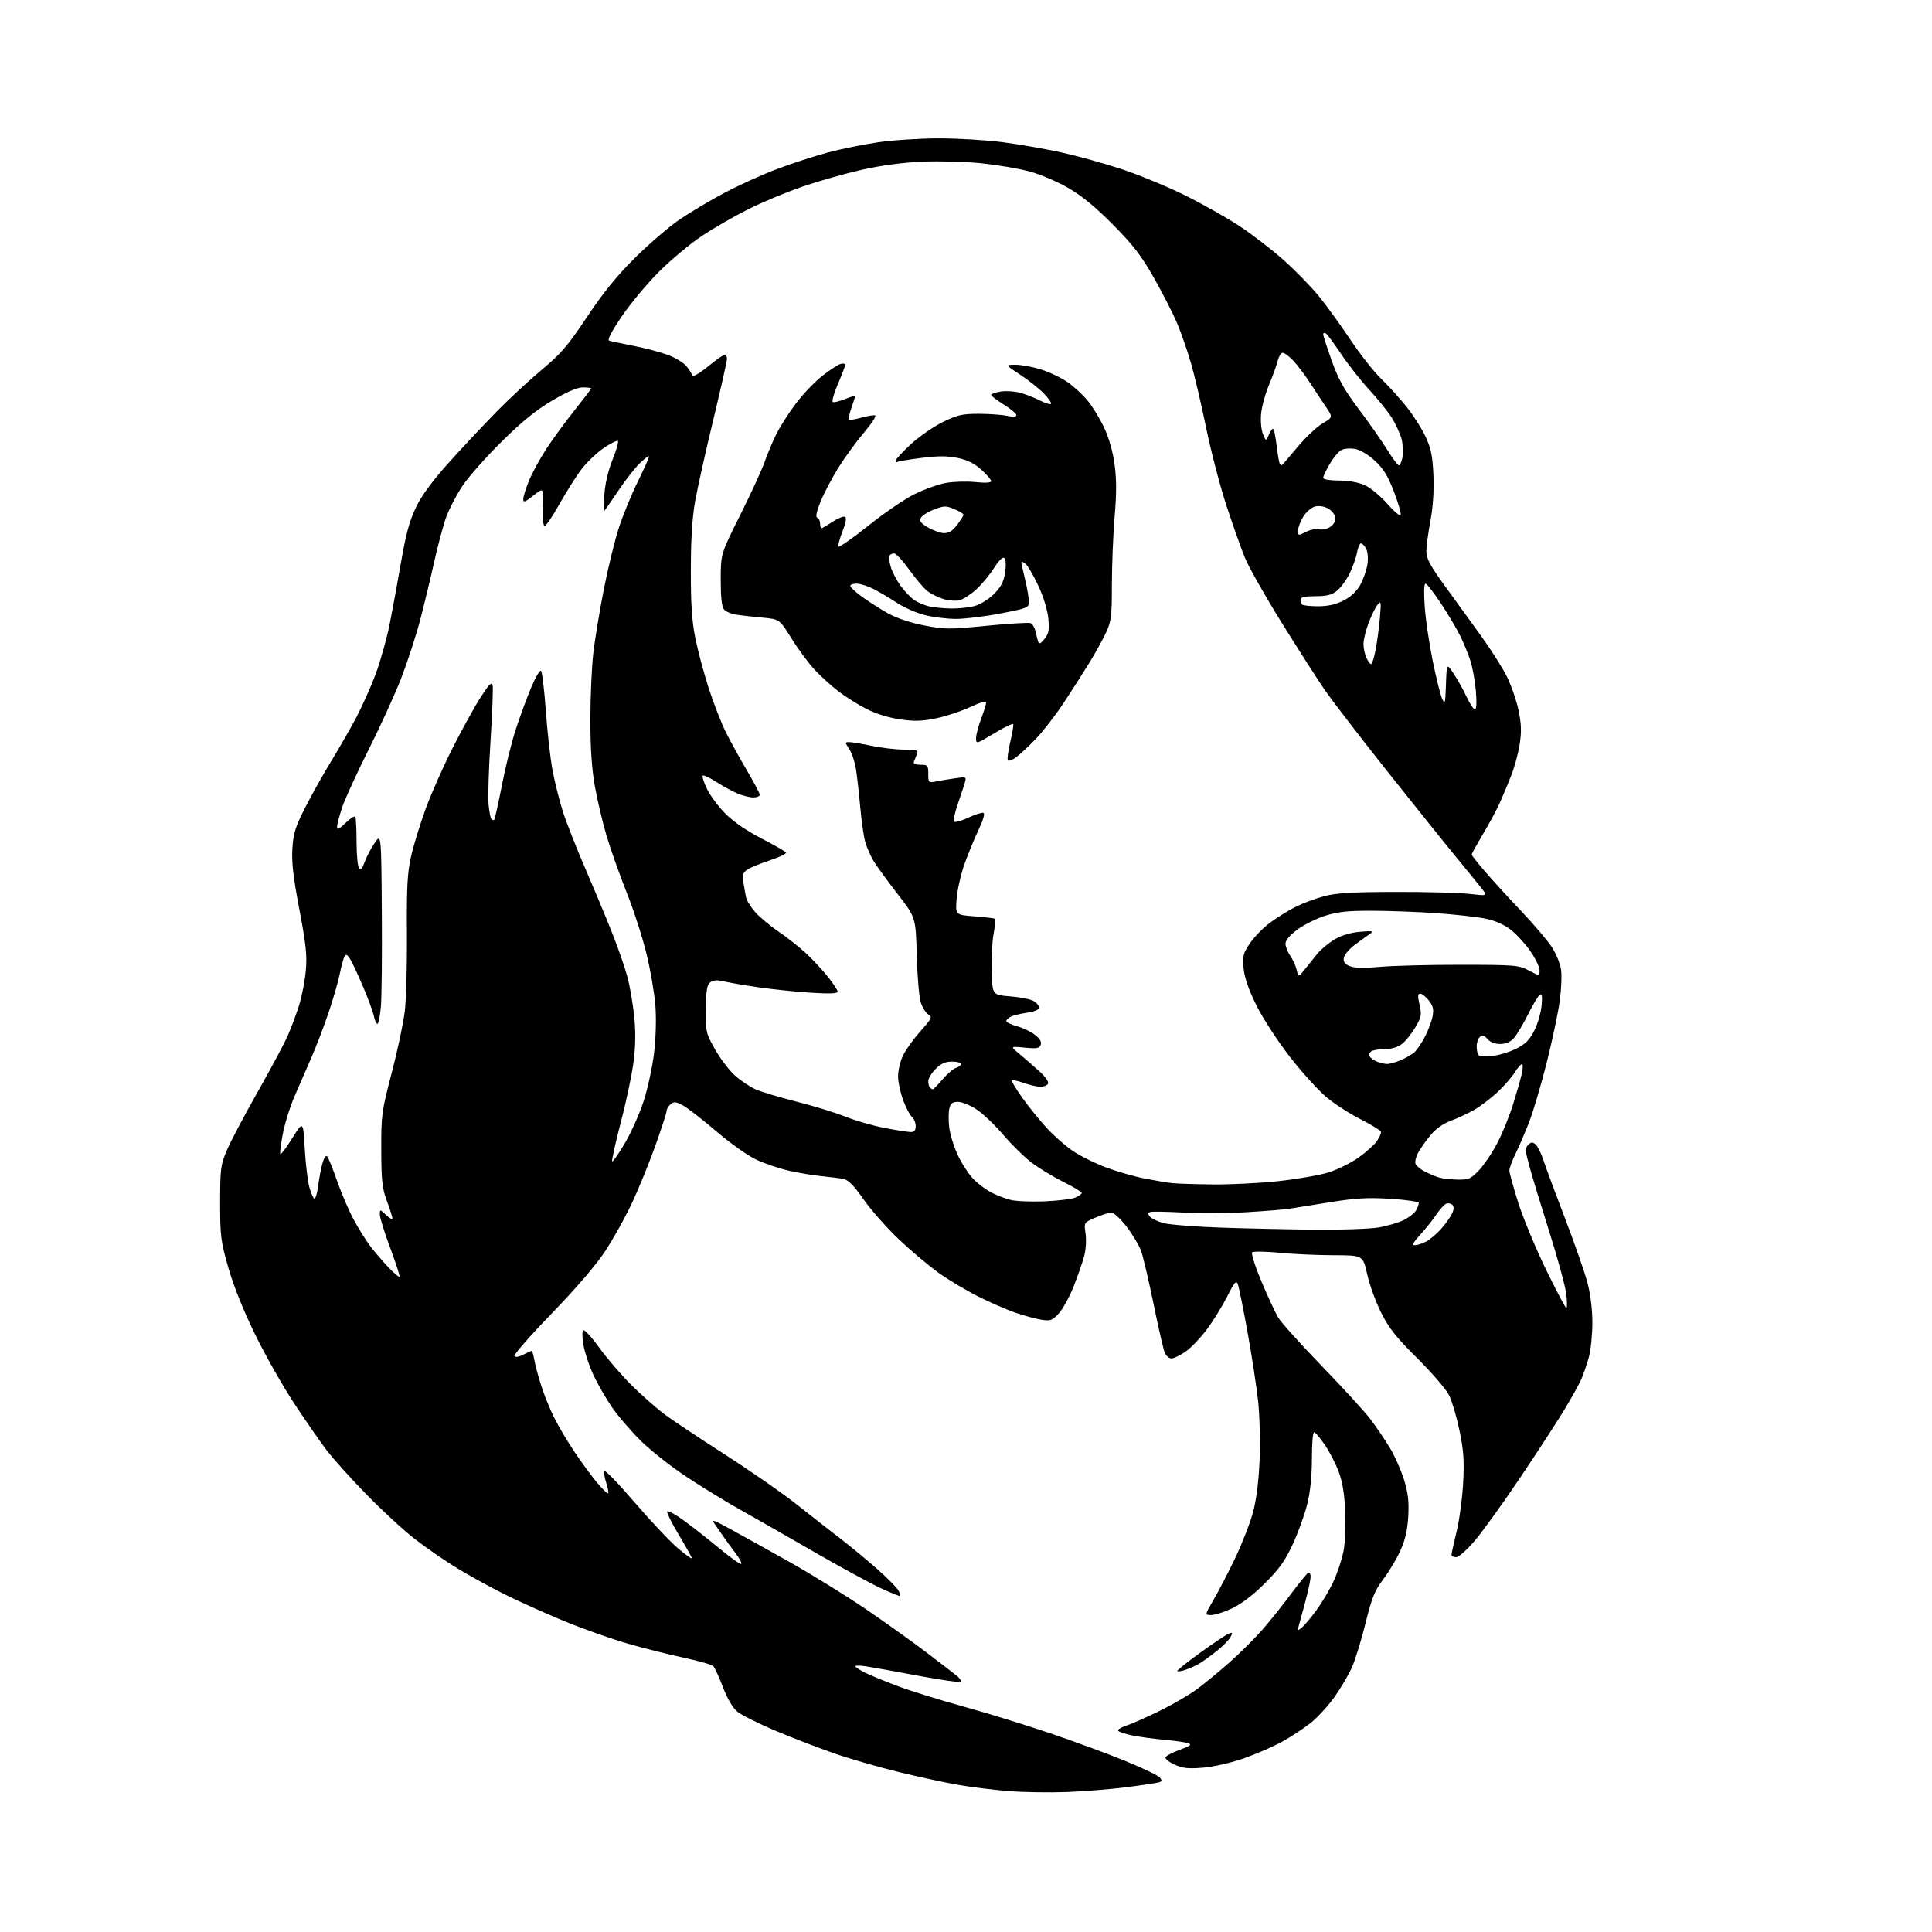 <?xml version="1.0" encoding="UTF-8" standalone="no"?>
<svg 
  version="1.1" 
  xmlns="http://www.w3.org/2000/svg" 
  xmlns:xlink="http://www.w3.org/1999/xlink" 
  xmlns:svg="http://www.w3.org/2000/svg"
  xmlns:rdf="http://www.w3.org/1999/02/22-rdf-syntax-ns#"
  xmlns:cc="http://creativecommons.org/ns#"
  xmlns:dc="http://purl.org/dc/elements/1.1/"
  viewBox="0 0 768 768"
  width="768"
  height="768"
>
<style>svg {background-color: white; }</style>"
<path stroke="none" fill="black" fill-rule="evenodd" d="M424.00,712.36C417.12,712.61 406.77,712.45 401.00,711.99C395.23,711.54 386.23,710.43 381.00,709.53C375.77,708.62 365.11,706.32 357.31,704.42C349.50,702.52 338.03,699.21 331.81,697.06C325.59,694.92 314.95,690.82 308.18,687.96C301.40,685.09 294.57,681.67 293.01,680.35C291.28,678.90 289.08,675.12 287.40,670.73C285.89,666.75 284.17,662.99 283.57,662.36C282.98,661.73 277.77,660.23 272.00,659.01C266.23,657.80 256.11,655.25 249.52,653.36C242.93,651.46 231.45,647.39 224.02,644.31C216.58,641.23 206.00,636.46 200.50,633.72C195.00,630.98 186.51,626.30 181.64,623.33C176.77,620.37 169.12,615.07 164.64,611.57C160.16,608.07 151.53,600.10 145.46,593.85C139.39,587.61 132.37,579.80 129.86,576.50C127.34,573.20 121.57,564.88 117.02,558.00C112.48,551.12 105.46,538.75 101.42,530.50C96.82,521.10 92.85,511.21 90.79,504.00C87.75,493.36 87.50,491.42 87.51,478.00C87.52,464.44 87.70,463.08 90.26,457.08C91.77,453.55 97.23,443.20 102.41,434.08C107.59,424.96 112.99,414.86 114.41,411.64C115.83,408.41 117.87,402.92 118.95,399.43C120.03,395.94 121.21,389.80 121.57,385.79C122.11,379.82 121.64,375.42 119.00,361.50C116.56,348.65 115.88,342.74 116.23,337.29C116.62,331.17 117.41,328.69 121.44,320.79C124.05,315.68 128.54,307.68 131.41,303.00C134.28,298.32 138.69,290.68 141.20,286.00C143.72,281.32 147.37,273.23 149.31,268.00C151.25,262.77 153.77,253.78 154.92,248.00C156.06,242.22 158.13,230.97 159.51,223.00C161.43,211.93 162.84,206.84 165.47,201.46C167.81,196.66 172.06,190.93 178.81,183.46C184.25,177.43 192.71,168.42 197.61,163.43C202.50,158.45 210.52,151.02 215.42,146.93C223.01,140.61 225.69,137.48 233.34,126.00C239.79,116.32 245.19,109.67 252.42,102.49C257.96,96.99 265.90,90.16 270.06,87.31C274.22,84.47 282.33,79.65 288.08,76.61C293.83,73.56 303.25,69.30 309.02,67.14C314.78,64.97 323.77,62.05 329.00,60.64C334.23,59.24 343.28,57.40 349.13,56.55C354.97,55.70 365.86,55.00 373.33,55.00C380.79,55.00 392.21,55.69 398.70,56.54C405.19,57.38 415.68,59.22 422.00,60.61C428.32,62.01 439.07,64.99 445.89,67.24C452.70,69.49 463.95,74.13 470.89,77.56C477.82,80.99 487.60,86.50 492.62,89.80C497.64,93.10 505.54,99.17 510.18,103.30C514.82,107.43 521.13,113.89 524.20,117.65C527.27,121.42 532.93,129.22 536.78,135.00C540.63,140.78 546.11,147.75 548.97,150.50C551.82,153.25 556.38,158.27 559.09,161.66C561.81,165.05 565.24,170.45 566.72,173.66C568.89,178.36 569.49,181.35 569.81,189.00C570.07,195.14 569.64,201.55 568.61,207.08C567.72,211.80 567.00,217.26 567.00,219.21C567.00,222.05 568.51,224.85 574.52,233.13C578.66,238.84 585.13,247.78 588.90,253.00C592.68,258.23 597.21,265.37 598.97,268.88C600.72,272.39 602.82,278.43 603.63,282.31C604.77,287.78 604.87,290.81 604.08,295.93C603.51,299.54 601.97,305.20 600.65,308.50C599.33,311.80 597.35,316.52 596.26,319.00C595.17,321.48 592.19,327.02 589.64,331.33C587.09,335.64 585.00,339.40 585.00,339.70C585.00,339.99 587.36,342.99 590.25,346.36C593.14,349.74 599.68,356.90 604.80,362.29C609.91,367.67 615.40,374.14 617.00,376.67C618.61,379.19 620.20,383.12 620.54,385.40C620.88,387.68 620.64,393.35 620.00,398.00C619.36,402.65 617.05,413.58 614.87,422.28C612.68,430.99 609.56,441.58 607.94,445.81C606.31,450.04 603.86,455.76 602.49,458.52C601.12,461.27 600.00,464.32 600.00,465.28C600.00,466.25 601.61,472.09 603.58,478.27C605.55,484.45 610.51,496.36 614.60,504.75C618.68,513.14 622.31,520.00 622.65,520.00C622.99,520.00 622.98,517.52 622.63,514.48C622.27,511.44 619.31,500.53 616.05,490.23C612.80,479.93 609.20,468.14 608.07,464.03C606.27,457.52 606.19,456.38 607.45,455.12C608.62,453.96 609.19,453.92 610.40,454.91C611.22,455.60 612.65,458.48 613.58,461.33C614.51,464.17 618.38,474.60 622.18,484.50C625.98,494.40 629.97,505.85 631.04,509.94C632.26,514.57 633.00,520.60 632.99,525.94C632.98,530.65 632.35,536.75 631.60,539.50C630.84,542.25 629.49,546.17 628.61,548.21C627.73,550.25 624.60,555.87 621.66,560.71C618.72,565.54 610.87,577.60 604.21,587.50C597.56,597.40 589.55,608.54 586.41,612.25C583.15,616.10 579.91,619.00 578.85,619.00C577.83,619.00 577.00,618.58 577.00,618.06C577.00,617.55 577.91,613.39 579.02,608.81C580.13,604.24 581.30,595.55 581.62,589.50C582.10,580.63 581.82,576.60 580.18,568.72C579.06,563.34 577.22,557.04 576.09,554.72C574.97,552.40 569.28,545.77 563.46,540.00C554.97,531.57 552.12,527.98 549.02,521.79C546.89,517.54 544.40,510.68 543.48,506.54C541.80,499.00 541.80,499.00 530.15,498.97C523.74,498.96 514.02,498.51 508.54,497.98C503.07,497.45 498.22,497.38 497.76,497.84C497.31,498.29 498.97,503.51 501.45,509.43C503.93,515.35 506.96,521.84 508.18,523.85C509.41,525.86 517.18,534.49 525.46,543.04C533.73,551.59 542.38,561.04 544.68,564.04C546.97,567.04 550.48,572.20 552.47,575.50C554.46,578.80 557.02,584.58 558.17,588.34C559.76,593.58 560.14,596.96 559.80,602.86C559.48,608.39 558.60,612.20 556.63,616.49C555.14,619.76 552.08,624.86 549.85,627.81C546.45,632.32 545.31,635.14 542.82,645.23C541.19,651.86 538.76,659.75 537.43,662.76C536.09,665.78 532.94,671.13 530.42,674.66C527.91,678.19 523.66,682.80 520.99,684.92C518.32,687.03 513.29,690.34 509.82,692.27C506.34,694.21 499.49,697.20 494.60,698.92C489.52,700.71 482.54,702.32 478.34,702.67C472.42,703.17 470.19,702.94 466.96,701.48C464.75,700.49 463.10,699.18 463.30,698.59C463.50,697.99 466.05,696.63 468.97,695.57C473.12,694.07 473.87,693.50 472.39,692.96C471.35,692.59 467.12,691.98 463.00,691.61C458.88,691.24 453.15,690.47 450.27,689.90C447.39,689.33 444.80,688.48 444.51,688.01C444.22,687.54 445.67,686.62 447.74,685.96C449.81,685.30 455.77,682.66 461.00,680.10C466.23,677.53 472.98,673.59 476.00,671.34C479.02,669.08 484.83,664.30 488.90,660.70C492.96,657.09 498.78,651.30 501.82,647.82C504.87,644.35 510.02,637.90 513.28,633.50C516.54,629.10 519.61,625.35 520.10,625.17C520.60,624.98 521.00,625.70 521.00,626.76C521.00,627.81 520.12,632.01 519.04,636.09C517.96,640.17 516.76,644.62 516.36,646.00C515.70,648.33 515.78,648.40 517.48,647.00C518.48,646.18 521.08,643.10 523.24,640.17C525.41,637.24 528.49,632.05 530.08,628.64C531.68,625.22 533.49,619.74 534.10,616.46C534.72,613.18 535.00,606.00 534.74,600.50C534.41,593.55 533.59,588.75 532.06,584.76C530.85,581.60 528.41,576.91 526.63,574.33C524.85,571.74 522.97,569.49 522.45,569.32C521.89,569.13 521.50,573.44 521.50,579.75C521.50,586.90 520.87,593.01 519.63,598.00C518.60,602.12 516.02,609.25 513.90,613.84C510.86,620.43 508.52,623.70 502.77,629.42C498.17,634.00 493.41,637.64 489.81,639.33C486.68,640.80 482.94,642.00 481.50,642.00C478.88,642.00 478.88,642.00 482.52,635.75C484.52,632.31 488.37,624.88 491.07,619.22C493.77,613.57 496.92,605.47 498.07,601.22C499.43,596.18 500.35,588.98 500.70,580.50C501.01,573.35 500.74,562.77 500.12,557.00C499.50,551.23 497.60,538.85 495.91,529.50C494.22,520.15 492.48,511.60 492.06,510.50C491.41,508.83 490.71,509.65 487.76,515.50C485.81,519.35 482.17,525.24 479.65,528.59C477.13,531.94 473.34,535.88 471.23,537.34C469.12,538.80 466.62,540.00 465.67,540.00C464.73,540.00 463.53,538.99 463.01,537.75C462.49,536.51 460.50,527.85 458.59,518.50C456.67,509.15 454.44,499.64 453.64,497.37C452.83,495.10 450.22,490.71 447.84,487.62C445.45,484.53 442.75,482.01 441.83,482.00C440.92,482.00 438.08,482.90 435.52,483.99C430.87,485.98 430.87,485.98 431.52,490.31C431.88,492.69 431.66,496.64 431.04,499.07C430.41,501.51 428.52,507.00 426.83,511.28C425.14,515.55 422.45,520.45 420.86,522.15C418.26,524.93 417.55,525.18 413.93,524.60C411.71,524.25 407.10,523.00 403.69,521.84C400.29,520.67 393.68,517.80 389.00,515.45C384.32,513.11 377.31,508.93 373.40,506.17C369.50,503.42 362.34,497.41 357.50,492.83C352.66,488.25 346.28,481.05 343.32,476.82C339.37,471.19 337.21,469.01 335.22,468.63C333.72,468.35 329.80,467.86 326.50,467.53C323.20,467.21 317.35,466.22 313.50,465.35C309.65,464.47 303.80,462.48 300.50,460.92C297.20,459.36 290.07,454.29 284.66,449.65C279.24,445.01 273.32,440.41 271.48,439.42C268.71,437.93 267.89,437.85 266.58,438.94C265.71,439.66 265.00,440.85 265.00,441.59C265.00,442.32 262.93,448.68 260.41,455.71C257.88,462.75 253.67,473.05 251.04,478.60C248.41,484.16 243.68,492.63 240.51,497.44C236.92,502.89 228.96,512.17 219.33,522.11C210.85,530.87 204.18,538.48 204.51,539.02C204.88,539.62 206.23,539.42 208.01,538.50C209.60,537.67 211.10,537.00 211.34,537.00C211.58,537.00 212.07,538.69 212.44,540.75C212.80,542.81 214.04,547.42 215.19,551.00C216.34,554.58 218.63,560.20 220.27,563.50C221.91,566.80 225.51,572.88 228.27,577.00C231.02,581.12 235.07,586.66 237.26,589.29C239.46,591.92 241.47,593.87 241.73,593.61C241.99,593.35 241.67,591.52 241.02,589.56C240.37,587.59 240.02,585.45 240.23,584.81C240.45,584.16 245.81,589.68 252.15,597.07C258.49,604.45 266.23,612.67 269.34,615.33C272.45,617.98 275.00,619.83 275.00,619.43C275.00,619.04 272.72,614.93 269.94,610.30C267.15,605.67 265.03,601.42 265.21,600.86C265.40,600.30 268.47,601.97 272.03,604.57C275.59,607.18 282.01,612.22 286.29,615.78C290.58,619.33 294.35,621.99 294.66,621.67C294.98,621.35 293.93,619.38 292.32,617.30C290.72,615.21 288.64,612.38 287.71,611.00C286.78,609.62 285.22,607.39 284.26,606.04C282.68,603.82 283.25,603.98 290.00,607.65C294.12,609.89 304.77,615.81 313.66,620.80C322.55,625.79 336.28,634.27 344.16,639.64C352.05,645.01 362.95,652.80 368.39,656.95C373.84,661.10 379.23,665.26 380.38,666.18C381.53,667.11 382.18,668.16 381.82,668.52C381.46,668.87 373.82,667.79 364.83,666.10C355.85,664.41 346.59,662.74 344.25,662.39C341.91,662.03 340.00,662.02 340.00,662.35C340.00,662.69 341.69,663.81 343.75,664.86C345.81,665.90 351.77,668.35 357.00,670.30C362.23,672.25 373.93,675.89 383.00,678.38C392.07,680.88 407.54,685.65 417.36,688.97C427.18,692.30 440.77,697.31 447.56,700.10C454.35,702.89 460.43,705.81 461.06,706.58C461.96,707.66 461.91,708.09 460.86,708.46C460.11,708.72 454.32,709.60 448.00,710.42C441.68,711.24 430.88,712.11 424.00,712.36zM471.25,663.78C469.46,664.39 468.01,664.58 468.02,664.20C468.03,663.81 472.25,660.47 477.39,656.77C482.54,653.06 487.53,649.73 488.49,649.37C489.99,648.79 490.08,648.99 489.12,650.78C488.50,651.93 486.09,654.38 483.75,656.24C481.41,658.10 478.38,660.31 477.00,661.15C475.62,661.98 473.04,663.17 471.25,663.78zM357.83,634.44C357.65,634.59 354.22,633.21 350.22,631.37C346.21,629.54 334.06,622.92 323.22,616.67C312.37,610.42 299.23,602.91 294.00,599.99C288.77,597.07 279.43,591.35 273.24,587.29C267.04,583.23 258.70,576.67 254.69,572.71C250.68,568.74 245.47,562.65 243.11,559.18C240.76,555.70 237.53,550.07 235.93,546.67C234.34,543.27 232.58,538.05 232.01,535.06C231.44,532.07 231.35,529.25 231.80,528.80C232.26,528.34 235.14,531.47 238.22,535.74C241.29,540.01 247.11,546.76 251.15,550.75C255.19,554.73 261.07,559.91 264.21,562.25C267.35,564.59 278.18,571.79 288.27,578.26C298.37,584.74 311.32,593.75 317.06,598.31C322.80,602.86 330.65,609.00 334.50,611.95C338.35,614.91 344.77,620.23 348.77,623.77C352.78,627.32 356.52,631.11 357.11,632.20C357.69,633.28 358.01,634.29 357.83,634.44zM158.81,507.52C159.05,507.28 157.39,502.14 155.12,496.09C152.86,490.04 151.00,484.09 151.00,482.87C151.00,480.65 151.00,480.65 153.50,483.00C154.88,484.29 156.00,484.89 156.00,484.33C156.00,483.77 155.01,480.66 153.80,477.41C151.92,472.35 151.60,469.42 151.56,457.00C151.53,443.13 151.71,441.80 155.71,426.50C158.02,417.70 160.35,406.68 160.91,402.00C161.47,397.32 161.85,383.38 161.76,371.00C161.63,352.59 161.93,347.05 163.39,340.50C164.38,336.10 166.99,327.55 169.21,321.50C171.42,315.45 176.32,304.43 180.10,297.00C183.87,289.57 188.86,280.57 191.17,277.00C194.51,271.84 195.48,270.91 195.83,272.50C196.07,273.60 195.69,283.51 194.99,294.52C194.28,305.53 193.93,316.90 194.21,319.79C194.48,322.68 195.00,325.33 195.36,325.69C195.71,326.04 196.21,326.13 196.46,325.87C196.71,325.62 198.09,319.45 199.51,312.16C200.93,304.86 203.41,294.88 205.01,289.96C206.62,285.04 209.36,277.60 211.09,273.43C212.83,269.26 214.62,266.22 215.07,266.67C215.52,267.13 216.37,274.25 216.97,282.50C217.56,290.75 218.74,301.27 219.58,305.87C220.42,310.48 222.26,317.88 223.66,322.32C225.06,326.76 229.24,337.39 232.95,345.95C236.66,354.50 241.56,366.28 243.83,372.12C246.10,377.96 248.65,385.39 249.49,388.62C250.34,391.85 251.48,398.44 252.02,403.25C252.69,409.11 252.68,414.96 252.00,420.98C251.44,425.91 249.16,436.98 246.92,445.57C244.68,454.16 243.08,461.41 243.35,461.68C243.62,461.96 245.92,458.65 248.45,454.34C250.98,450.03 254.35,442.45 255.93,437.50C257.52,432.55 259.36,424.00 260.01,418.50C260.72,412.56 260.93,404.90 260.52,399.63C260.14,394.75 258.54,385.47 256.96,379.02C255.39,372.56 251.83,361.60 249.07,354.67C246.30,347.73 242.73,337.66 241.13,332.28C239.53,326.90 237.43,318.00 236.45,312.50C235.23,305.60 234.68,297.39 234.68,286.00C234.68,276.93 235.21,265.00 235.86,259.50C236.50,254.00 238.40,242.53 240.08,234.00C241.75,225.47 244.46,214.45 246.10,209.50C247.73,204.55 251.08,196.42 253.54,191.44C255.99,186.46 258.00,181.98 258.00,181.49C258.00,181.01 256.39,182.16 254.42,184.05C252.45,185.95 248.58,190.88 245.82,195.00C243.06,199.12 240.56,202.72 240.27,203.00C239.98,203.28 239.97,200.35 240.25,196.50C240.55,192.19 241.81,186.89 243.50,182.71C245.01,178.97 245.97,175.64 245.63,175.30C245.29,174.96 242.77,176.21 240.03,178.08C237.29,179.95 233.35,183.68 231.27,186.37C229.20,189.06 225.23,195.30 222.46,200.25C219.70,205.19 217.00,209.17 216.46,209.08C215.91,208.99 215.62,205.68 215.79,201.35C216.08,193.77 216.08,193.77 212.04,196.97C208.63,199.67 208.00,199.88 208.02,198.33C208.04,197.33 209.07,194.03 210.31,191.00C211.56,187.97 214.63,182.35 217.13,178.50C219.64,174.65 224.68,167.75 228.34,163.16C232.00,158.57 235.00,154.63 235.00,154.41C235.00,154.18 233.51,154.00 231.68,154.00C229.48,154.00 225.39,155.76 219.48,159.25C213.09,163.02 207.45,167.60 199.46,175.50C193.33,181.55 186.35,189.43 183.95,193.00C181.54,196.57 178.59,202.20 177.39,205.51C176.19,208.81 174.02,216.91 172.56,223.51C171.10,230.10 168.57,240.55 166.95,246.72C165.32,252.89 161.98,263.13 159.53,269.47C157.08,275.82 151.26,288.60 146.59,297.88C141.92,307.16 137.18,317.50 136.05,320.85C134.92,324.20 134.00,327.71 134.00,328.66C134.00,330.00 134.78,329.64 137.39,327.11C139.25,325.30 140.99,324.20 141.25,324.66C141.51,325.12 141.73,329.70 141.74,334.83C141.75,339.96 142.21,344.61 142.77,345.17C143.46,345.86 144.14,345.10 144.89,342.84C145.50,341.00 147.25,337.62 148.78,335.33C151.55,331.15 151.55,331.15 151.78,362.33C151.91,379.47 151.74,396.54 151.40,400.25C151.07,403.96 150.45,407.00 150.02,407.00C149.60,407.00 148.98,405.63 148.64,403.97C148.31,402.30 146.37,397.01 144.33,392.22C142.29,387.42 139.96,382.45 139.15,381.17C138.04,379.43 137.48,379.18 136.94,380.17C136.54,380.90 135.68,384.10 135.03,387.29C134.38,390.47 132.35,397.44 130.53,402.79C128.71,408.13 125.66,416.10 123.74,420.50C121.83,424.90 118.82,431.81 117.06,435.86C115.30,439.90 113.21,446.61 112.42,450.76C111.62,454.91 111.19,458.52 111.45,458.78C111.70,459.04 113.85,456.17 116.21,452.40C120.50,445.54 120.50,445.54 121.14,456.52C121.49,462.56 122.29,469.39 122.92,471.71C123.54,474.02 124.44,476.15 124.90,476.44C125.37,476.73 126.05,474.61 126.42,471.73C126.79,468.85 127.56,464.76 128.12,462.62C128.71,460.41 129.52,459.12 130.02,459.62C130.50,460.11 132.30,464.55 134.03,469.50C135.75,474.45 138.76,481.43 140.70,485.00C142.64,488.57 145.61,493.30 147.29,495.50C148.97,497.70 152.15,501.40 154.36,503.73C156.57,506.06 158.57,507.76 158.81,507.52zM562.42,495.00C563.34,495.00 565.36,494.35 566.90,493.55C568.44,492.75 571.15,490.45 572.93,488.43C574.70,486.41 576.65,483.67 577.25,482.35C577.98,480.74 578.01,479.61 577.34,478.94C576.79,478.39 575.70,478.18 574.92,478.48C574.14,478.78 572.38,480.71 571.00,482.76C569.62,484.81 566.76,488.41 564.62,490.75C561.79,493.85 561.20,495.00 562.42,495.00zM523.00,488.82C533.17,488.91 544.37,488.52 547.87,487.95C551.37,487.38 555.97,486.03 558.09,484.96C560.20,483.88 562.40,482.12 562.97,481.06C563.53,480.00 564.00,478.71 564.00,478.19C564.00,477.67 558.94,476.93 552.75,476.54C543.67,475.98 538.99,476.25 528.50,477.93C521.35,479.07 514.15,480.23 512.50,480.50C510.85,480.77 503.42,481.38 496.00,481.84C488.57,482.30 477.10,482.38 470.50,482.02C463.90,481.65 457.93,481.55 457.22,481.79C456.26,482.13 456.23,482.57 457.09,483.61C457.72,484.37 460.09,485.52 462.37,486.17C464.64,486.82 475.05,487.64 485.50,488.00C495.95,488.36 512.83,488.72 523.00,488.82zM415.00,477.56C420.23,477.35 425.74,476.70 427.25,476.12C428.76,475.53 430.00,474.69 430.00,474.24C430.00,473.80 426.74,471.82 422.75,469.84C418.76,467.86 413.10,464.44 410.18,462.24C407.25,460.03 402.16,455.05 398.87,451.17C395.58,447.29 390.81,442.74 388.27,441.06C385.73,439.38 382.39,438.00 380.85,438.00C378.66,438.00 377.89,438.57 377.39,440.58C377.03,442.00 377.01,445.44 377.34,448.22C377.67,451.00 379.24,456.02 380.84,459.38C382.44,462.75 385.24,467.00 387.07,468.83C388.90,470.66 392.10,473.03 394.18,474.09C396.26,475.16 399.66,476.45 401.73,476.98C403.81,477.50 409.77,477.76 415.00,477.56zM482.00,470.83C488.88,470.91 500.57,470.33 508.00,469.54C515.42,468.75 524.45,467.19 528.06,466.07C531.67,464.95 537.12,462.25 540.16,460.07C543.21,457.89 546.44,454.97 547.35,453.59C548.26,452.20 549.00,450.61 549.00,450.05C549.00,449.48 545.44,447.23 541.10,445.05C536.75,442.86 530.56,438.88 527.34,436.20C524.12,433.52 517.56,426.28 512.75,420.10C507.88,413.82 502.00,404.80 499.46,399.68C496.38,393.46 494.73,388.72 494.36,385.00C493.88,380.07 494.13,379.04 496.85,375.00C498.51,372.52 502.08,368.85 504.79,366.84C507.49,364.83 512.02,362.01 514.86,360.57C517.71,359.13 522.84,357.20 526.27,356.28C531.15,354.98 537.26,354.60 554.50,354.56C566.60,354.53 579.82,354.87 583.89,355.32C591.27,356.15 591.27,356.15 589.39,353.68C588.35,352.33 583.66,346.56 578.97,340.86C574.28,335.16 561.69,319.48 551.00,306.00C540.31,292.52 529.25,278.12 526.43,274.00C523.60,269.88 515.99,257.98 509.51,247.56C503.03,237.14 496.46,225.55 494.91,221.79C493.37,218.04 490.02,208.60 487.47,200.81C484.93,193.03 481.32,179.17 479.45,170.02C477.58,160.87 474.88,149.36 473.46,144.44C472.03,139.52 469.55,132.38 467.95,128.56C466.35,124.75 462.22,116.65 458.77,110.56C453.73,101.66 450.54,97.52 442.50,89.38C435.58,82.38 430.09,77.86 424.67,74.72C420.36,72.22 413.39,69.26 409.17,68.13C404.95,67.00 396.36,65.55 390.08,64.90C383.80,64.25 373.22,63.97 366.58,64.26C358.90,64.60 350.18,65.77 342.65,67.47C336.14,68.94 325.56,71.94 319.15,74.13C312.74,76.33 303.00,80.38 297.50,83.14C292.00,85.89 283.69,90.68 279.03,93.78C274.38,96.88 266.72,103.26 262.01,107.96C257.30,112.66 250.62,120.67 247.17,125.76C242.94,131.99 241.31,135.15 242.19,135.44C242.91,135.67 247.26,136.59 251.85,137.48C256.44,138.37 262.61,140.01 265.57,141.11C268.53,142.22 271.83,144.25 272.91,145.61C273.99,146.98 275.04,148.62 275.25,149.25C275.47,149.91 278.12,148.38 281.41,145.70C284.59,143.12 287.59,141.00 288.09,141.00C288.59,141.00 289.00,141.73 289.00,142.63C289.00,143.52 286.54,154.43 283.54,166.88C280.54,179.32 277.31,193.78 276.37,199.00C275.18,205.59 274.64,214.01 274.62,226.50C274.59,239.88 275.04,246.81 276.37,253.50C277.35,258.45 279.75,267.45 281.70,273.50C283.65,279.55 286.76,287.51 288.60,291.19C290.45,294.86 294.22,301.70 296.98,306.37C299.74,311.04 302.00,315.35 302.00,315.93C302.00,316.52 300.86,317.00 299.47,317.00C298.08,317.00 295.27,316.30 293.23,315.45C291.19,314.60 287.36,312.52 284.72,310.82C282.08,309.13 279.66,308.00 279.35,308.32C279.03,308.64 279.81,311.06 281.09,313.70C282.36,316.34 285.67,320.77 288.45,323.54C291.58,326.66 297.00,330.38 302.71,333.31C307.77,335.92 312.15,338.43 312.43,338.89C312.72,339.35 309.93,340.72 306.23,341.93C302.53,343.14 298.47,344.79 297.21,345.61C295.29,346.86 295.02,347.68 295.52,350.80C295.85,352.83 296.32,355.50 296.57,356.73C296.82,357.96 298.45,360.58 300.19,362.56C301.93,364.54 306.08,368.02 309.43,370.28C312.77,372.55 317.71,376.45 320.40,378.95C323.10,381.45 327.03,385.68 329.15,388.34C331.27,391.00 333.00,393.66 333.00,394.24C333.00,394.96 329.57,395.07 322.25,394.61C316.34,394.23 307.00,393.26 301.50,392.46C296.00,391.67 289.83,390.61 287.79,390.12C285.17,389.49 283.57,389.59 282.39,390.46C281.04,391.45 280.69,393.52 280.60,401.09C280.50,410.18 280.62,410.72 284.22,417.10C286.26,420.74 289.81,425.40 292.09,427.47C294.38,429.53 298.11,432.04 300.38,433.04C302.64,434.04 309.97,436.23 316.65,437.92C323.33,439.60 332.10,442.30 336.15,443.91C340.19,445.53 347.26,447.56 351.86,448.42C356.46,449.29 361.07,450.00 362.11,450.00C363.43,450.00 364.00,449.29 364.00,447.62C364.00,446.31 363.34,444.70 362.54,444.03C361.73,443.36 360.16,440.37 359.04,437.37C357.92,434.38 357.00,430.06 357.00,427.78C357.00,425.50 357.89,421.79 358.98,419.53C360.07,417.28 363.19,412.95 365.90,409.90C370.47,404.78 370.69,404.29 368.97,403.21C367.94,402.57 366.59,400.35 365.96,398.28C365.34,396.20 364.64,387.79 364.42,379.59C364.02,364.68 364.02,364.68 356.76,355.32C352.77,350.18 348.49,344.29 347.25,342.23C346.01,340.18 344.51,336.72 343.91,334.54C343.30,332.36 342.41,326.06 341.93,320.54C341.44,315.02 340.67,308.25 340.22,305.50C339.77,302.75 338.59,299.26 337.59,297.75C335.83,295.08 335.83,295.00 337.64,295.00C338.66,295.00 342.65,295.67 346.50,296.48C350.35,297.30 356.14,297.97 359.36,297.98C364.53,298.00 365.13,298.20 364.51,299.75C364.12,300.71 363.58,302.06 363.30,302.75C362.95,303.59 363.80,304.00 365.89,304.00C368.80,304.00 369.00,304.24 369.00,307.61C369.00,311.15 369.07,311.21 372.25,310.61C374.04,310.26 377.46,309.70 379.86,309.35C384.10,308.73 384.21,308.78 383.54,311.11C383.16,312.42 381.89,316.29 380.70,319.70C379.52,323.10 378.88,326.22 379.28,326.61C379.68,327.01 382.21,326.31 384.89,325.05C387.58,323.79 390.28,322.93 390.89,323.13C391.59,323.36 390.91,325.80 389.06,329.71C387.44,333.13 384.93,339.21 383.49,343.21C382.04,347.22 380.60,353.47 380.29,357.10C379.74,363.69 379.74,363.69 387.46,364.28C391.72,364.60 395.37,365.04 395.59,365.26C395.81,365.48 395.53,368.18 394.96,371.26C394.39,374.35 394.05,381.06 394.21,386.18C394.50,395.50 394.50,395.50 401.50,396.06C405.35,396.37 409.51,397.17 410.75,397.85C411.99,398.52 413.00,399.70 413.00,400.47C413.00,401.38 411.33,402.12 408.25,402.57C405.64,402.95 402.71,403.66 401.75,404.16C400.79,404.66 400.00,405.45 400.00,405.91C400.00,406.36 401.95,407.29 404.34,407.96C406.73,408.62 409.95,410.19 411.51,411.43C413.41,412.94 414.13,414.23 413.70,415.35C413.16,416.75 412.10,416.93 407.28,416.44C401.50,415.86 401.50,415.86 405.50,419.18C407.70,421.01 411.26,424.12 413.41,426.09C415.70,428.20 417.02,430.16 416.60,430.84C416.20,431.48 414.84,432.00 413.57,432.00C412.29,432.00 409.32,431.32 406.97,430.49C404.61,429.66 402.48,429.19 402.22,429.44C401.97,429.70 403.82,432.80 406.35,436.34C408.87,439.88 413.19,445.23 415.94,448.24C418.69,451.25 423.34,455.37 426.26,457.38C429.19,459.40 435.17,462.39 439.54,464.03C443.92,465.67 450.88,467.68 455.00,468.48C459.12,469.29 464.07,470.12 466.00,470.32C467.93,470.52 475.12,470.75 482.00,470.83zM579.40,468.91C583.83,468.99 584.66,468.63 587.93,465.20C589.92,463.11 593.18,458.27 595.17,454.45C597.17,450.63 599.98,443.73 601.42,439.13C602.86,434.52 604.44,429.01 604.92,426.88C605.40,424.74 605.42,423.00 604.98,423.00C604.53,423.00 603.23,424.51 602.09,426.36C600.95,428.20 597.87,431.72 595.24,434.18C592.62,436.63 588.45,439.79 585.99,441.20C583.52,442.61 579.33,444.56 576.69,445.54C573.53,446.71 570.70,448.75 568.48,451.46C566.62,453.73 564.43,456.87 563.63,458.42C562.82,459.98 562.40,461.88 562.70,462.66C563.00,463.44 564.65,464.80 566.36,465.69C568.08,466.58 570.61,467.65 571.99,468.07C573.37,468.48 576.71,468.87 579.40,468.91zM370.82,433.00C371.09,433.00 372.83,431.23 374.68,429.06C376.54,426.89 378.94,424.84 380.03,424.49C381.11,424.15 382.00,423.45 382.00,422.93C382.00,422.42 380.39,422.00 378.42,422.00C375.80,422.00 374.06,422.78 371.92,424.92C370.32,426.53 369.00,428.71 369.00,429.76C369.00,430.81 369.30,431.97 369.67,432.33C370.03,432.70 370.55,433.00 370.82,433.00zM551.28,422.94C552.26,422.97 554.72,422.31 556.75,421.46C558.77,420.62 561.28,419.15 562.32,418.21C563.36,417.27 565.26,414.45 566.53,411.94C567.80,409.44 569.13,405.83 569.49,403.92C569.99,401.22 569.66,399.84 568.00,397.72C566.82,396.23 565.27,395.00 564.57,395.00C563.56,395.00 563.50,395.96 564.29,399.41C565.19,403.38 565.03,404.27 562.65,408.34C561.19,410.82 558.82,413.79 557.37,414.93C555.68,416.25 553.25,417.01 550.62,417.02C548.35,417.02 545.88,417.42 545.12,417.90C544.36,418.38 544.07,419.31 544.47,419.96C544.88,420.61 546.17,421.53 547.35,422.01C548.53,422.48 550.30,422.90 551.28,422.94zM593.14,419.75C595.70,419.51 599.96,418.23 602.62,416.91C606.37,415.04 608.00,413.43 609.88,409.72C611.21,407.09 612.52,402.64 612.79,399.83C613.15,396.08 612.97,394.90 612.12,395.43C611.47,395.82 609.34,399.38 607.37,403.32C605.40,407.27 602.86,411.51 601.72,412.75C600.37,414.22 598.50,415.00 596.32,415.00C594.24,415.00 592.35,414.26 591.30,413.04C590.04,411.57 589.29,411.35 588.31,412.16C587.59,412.76 587.00,414.46 587.00,415.96C587.00,417.45 587.34,419.01 587.75,419.43C588.16,419.85 590.59,420.00 593.14,419.75zM518.55,385.50C519.86,383.85 522.13,381.02 523.59,379.22C525.05,377.41 528.20,374.80 530.58,373.40C533.36,371.77 536.98,370.70 540.70,370.40C545.66,369.99 546.22,370.11 544.61,371.21C543.56,371.92 540.86,373.87 538.61,375.54C536.35,377.22 534.36,379.58 534.18,380.79C533.94,382.43 534.58,383.28 536.68,384.10C538.60,384.85 542.37,384.93 548.50,384.35C553.45,383.88 567.85,383.51 580.50,383.52C602.41,383.54 603.70,383.65 607.75,385.79C612.00,388.04 612.00,388.04 612.00,385.69C612.00,384.40 610.31,380.92 608.25,377.97C606.18,375.01 602.64,371.18 600.37,369.45C597.68,367.40 594.12,365.89 590.12,365.10C586.75,364.44 578.03,363.49 570.75,362.98C563.46,362.48 552.03,362.05 545.36,362.04C535.91,362.01 531.80,362.45 526.86,364.00C523.36,365.11 518.36,367.59 515.75,369.51C512.72,371.75 511.00,373.78 511.00,375.11C511.00,376.25 511.83,378.39 512.85,379.85C513.87,381.31 515.04,383.85 515.44,385.50C516.17,388.50 516.17,388.50 518.55,385.50zM403.82,301.10C402.35,302.16 400.91,302.66 400.62,302.19C400.33,301.73 400.76,298.49 401.58,295.01C402.39,291.52 402.93,288.31 402.78,287.88C402.62,287.45 399.24,289.06 395.25,291.48C388.12,295.79 388.00,295.82 388.00,293.44C388.00,292.11 388.90,288.65 390.00,285.76C391.10,282.87 392.00,279.96 392.00,279.30C392.00,278.56 389.60,279.23 385.66,281.07C382.17,282.71 376.11,284.71 372.20,285.52C366.63,286.69 363.54,286.79 357.88,285.98C353.51,285.36 348.27,283.75 344.58,281.89C341.24,280.20 336.17,277.03 333.33,274.85C330.49,272.67 326.20,268.77 323.80,266.19C321.39,263.61 317.28,258.05 314.66,253.82C309.88,246.15 309.88,246.15 303.19,245.52C299.51,245.18 294.84,244.66 292.81,244.37C290.78,244.08 288.53,243.13 287.81,242.27C286.92,241.20 286.50,237.41 286.50,230.45C286.50,220.21 286.50,220.21 294.30,204.61C298.59,196.03 302.93,186.61 303.94,183.66C304.96,180.72 306.99,175.86 308.46,172.85C309.93,169.84 313.43,164.32 316.24,160.58C319.04,156.83 323.80,151.83 326.82,149.46C329.84,147.09 333.14,144.93 334.16,144.67C335.17,144.40 336.00,144.55 336.00,144.99C336.00,145.44 334.68,148.88 333.07,152.65C331.46,156.42 330.57,159.66 331.10,159.84C331.63,160.03 333.85,159.48 336.03,158.60C338.22,157.73 340.00,157.18 340.00,157.38C340.00,157.58 339.32,159.68 338.49,162.03C337.66,164.39 337.20,166.53 337.46,166.79C337.73,167.06 339.95,166.71 342.40,166.03C344.84,165.34 347.32,164.94 347.89,165.14C348.47,165.34 346.45,168.43 343.42,172.00C340.39,175.57 335.81,181.86 333.25,185.96C330.69,190.06 327.51,196.11 326.18,199.41C324.56,203.40 324.13,205.54 324.88,205.79C325.49,206.00 326.00,207.03 326.00,208.08C326.00,209.14 326.23,210.00 326.52,210.00C326.81,210.00 328.81,208.83 330.96,207.41C333.12,205.98 335.35,205.10 335.91,205.45C336.58,205.86 336.23,207.88 334.93,211.17C333.83,213.98 333.07,216.71 333.25,217.25C333.43,217.79 338.73,214.11 345.04,209.07C351.34,204.03 359.65,198.35 363.50,196.45C367.35,194.55 372.95,192.54 375.93,191.99C378.92,191.44 384.21,191.27 387.68,191.63C391.74,192.04 394.00,191.91 394.00,191.25C394.00,190.69 392.24,188.65 390.10,186.71C387.35,184.23 384.57,182.85 380.73,182.05C376.70,181.21 372.93,181.20 366.45,182.01C361.61,182.61 357.28,183.33 356.82,183.61C356.37,183.89 356.00,183.69 356.00,183.17C356.00,182.64 358.69,179.73 361.98,176.68C365.26,173.64 370.99,169.65 374.70,167.82C380.53,164.95 382.47,164.50 388.97,164.50C393.11,164.50 398.19,164.86 400.25,165.30C402.77,165.83 404.00,165.73 404.00,165.00C404.00,164.41 401.75,162.52 399.00,160.81C396.25,159.10 394.00,157.38 394.00,156.98C394.00,156.58 395.70,155.98 397.79,155.65C399.87,155.32 403.36,155.53 405.54,156.13C407.72,156.73 411.23,158.10 413.35,159.18C415.46,160.26 417.46,160.88 417.78,160.55C418.10,160.23 416.82,158.37 414.93,156.41C413.04,154.46 408.80,151.09 405.51,148.93C399.52,145.00 399.52,145.00 403.67,145.00C405.95,145.00 410.49,145.83 413.76,146.85C417.03,147.86 421.76,150.12 424.29,151.85C426.81,153.59 430.46,156.95 432.40,159.31C434.34,161.68 437.29,166.53 438.95,170.09C440.83,174.11 442.40,179.64 443.07,184.67C443.86,190.50 443.86,196.32 443.08,205.44C442.49,212.41 442.00,224.50 441.99,232.30C441.98,245.08 441.75,247.00 439.64,251.50C438.36,254.25 435.37,259.65 433.01,263.50C430.65,267.35 426.04,274.55 422.76,279.50C419.49,284.45 414.49,290.90 411.65,293.83C408.82,296.76 405.29,300.03 403.82,301.10zM586.32,282.00C586.92,282.00 587.05,279.17 586.67,274.60C586.32,270.52 585.31,265.01 584.42,262.35C583.53,259.68 581.69,255.26 580.33,252.52C578.97,249.78 575.55,244.04 572.73,239.77C569.91,235.50 567.17,232.00 566.65,232.00C566.07,232.00 565.95,235.57 566.35,241.11C566.70,246.12 568.11,255.75 569.48,262.50C570.85,269.26 572.54,276.07 573.23,277.64C574.40,280.27 574.52,279.82 574.79,272.05C575.09,263.60 575.09,263.60 577.88,267.83C579.42,270.15 581.73,274.29 583.01,277.03C584.29,279.76 585.78,282.00 586.32,282.00zM545.03,264.00C545.42,264.00 546.24,261.41 546.84,258.25C547.45,255.09 548.21,249.35 548.54,245.50C549.09,239.04 549.01,238.65 547.57,240.44C546.71,241.51 545.10,244.79 544.00,247.73C542.90,250.67 542.00,254.39 542.00,255.99C542.00,257.59 542.52,260.05 543.16,261.45C543.80,262.85 544.64,264.00 545.03,264.00zM415.19,254.00C416.88,251.93 417.14,250.53 416.73,245.92C416.42,242.57 414.85,237.39 412.78,232.92C410.89,228.84 408.59,224.88 407.67,224.13C406.75,223.37 406.02,223.15 406.04,223.63C406.06,224.11 406.72,227.20 407.52,230.50C408.32,233.80 408.98,237.66 408.98,239.08C409.00,241.58 408.62,241.74 397.75,243.85C391.56,245.05 383.56,246.03 379.96,246.02C376.36,246.01 370.74,245.31 367.46,244.46C364.18,243.61 359.23,241.42 356.45,239.58C353.67,237.75 349.53,235.29 347.24,234.12C344.95,232.95 341.94,232.00 340.54,232.00C339.14,232.00 338.00,232.41 338.00,232.91C338.00,233.42 340.14,235.39 342.75,237.29C345.36,239.19 349.98,242.13 353.00,243.82C356.35,245.69 361.95,247.56 367.32,248.61C375.54,250.22 377.21,250.23 392.21,248.75C401.05,247.88 408.90,247.41 409.65,247.70C410.40,247.98 411.28,249.41 411.59,250.86C411.91,252.31 412.39,254.18 412.66,255.00C413.04,256.18 413.59,255.96 415.19,254.00zM378.00,241.89C381.02,241.95 385.29,241.49 387.48,240.88C389.67,240.28 393.11,238.12 395.13,236.10C397.93,233.30 398.99,231.27 399.53,227.64C399.96,224.81 399.85,222.45 399.27,221.87C398.62,221.22 397.18,222.61 395.07,225.89C393.30,228.64 390.10,232.48 387.95,234.42C385.81,236.36 382.87,238.24 381.43,238.61C380.00,238.97 377.12,238.75 375.04,238.13C372.97,237.51 370.08,236.07 368.63,234.93C367.18,233.78 363.93,229.96 361.41,226.43C358.89,222.89 356.22,220.00 355.47,220.00C354.73,220.00 353.88,220.38 353.60,220.84C353.31,221.31 353.51,223.27 354.05,225.21C354.58,227.14 356.36,230.57 357.99,232.83C359.62,235.08 362.11,237.68 363.51,238.60C364.90,239.51 367.50,240.61 369.28,241.03C371.05,241.45 374.98,241.84 378.00,241.89zM523.95,241.00C527.80,241.00 530.99,240.29 534.03,238.75C536.98,237.26 539.25,235.14 540.72,232.50C541.94,230.30 543.22,226.64 543.57,224.36C543.93,221.95 543.72,219.35 543.06,218.11C542.44,216.95 541.52,216.00 541.01,216.00C540.50,216.00 539.78,217.69 539.41,219.75C539.03,221.81 537.68,225.59 536.40,228.15C535.12,230.71 532.87,233.75 531.40,234.90C529.38,236.49 527.31,237.00 522.87,237.00C518.64,237.00 517.00,237.37 517.00,238.33C517.00,239.07 517.30,239.97 517.67,240.33C518.03,240.70 520.86,241.00 523.95,241.00zM519.11,211.44C520.82,210.56 523.21,210.09 524.42,210.39C525.66,210.70 527.62,210.25 528.87,209.38C530.26,208.41 531.00,206.99 530.81,205.69C530.64,204.52 529.34,202.92 527.93,202.13C526.39,201.27 524.32,200.95 522.76,201.34C521.33,201.70 519.23,203.51 518.08,205.37C516.94,207.22 516.00,209.71 516.00,210.89C516.00,212.99 516.09,213.00 519.11,211.44zM375.20,211.91C377.15,211.97 378.61,211.07 380.45,208.66C381.85,206.82 383.00,204.99 383.00,204.60C383.00,204.22 381.36,203.21 379.35,202.37C376.04,200.99 375.29,201.00 371.35,202.50C368.96,203.42 366.59,204.90 366.09,205.81C365.36,207.10 365.94,207.91 368.83,209.63C370.85,210.83 373.71,211.85 375.20,211.91zM556.80,204.58C556.97,203.83 555.72,199.61 554.02,195.20C551.68,189.13 549.87,186.21 546.55,183.16C543.99,180.79 540.74,178.85 538.70,178.47C536.77,178.11 534.32,178.30 533.21,178.89C532.12,179.47 530.04,181.96 528.61,184.41C527.17,186.85 526.00,189.34 526.00,189.93C526.00,190.57 528.48,191.01 532.25,191.02C536.16,191.04 540.03,191.74 542.58,192.89C544.82,193.91 548.87,197.27 551.58,200.35C554.46,203.63 556.63,205.38 556.80,204.58zM509.43,185.00C509.60,185.00 512.39,181.81 515.62,177.91C518.85,174.01 523.38,169.71 525.69,168.35C529.88,165.88 529.88,165.88 527.04,161.69C525.48,159.39 522.60,155.03 520.64,152.00C518.67,148.97 515.66,145.01 513.94,143.20C512.21,141.38 510.30,140.07 509.68,140.27C509.06,140.48 508.24,141.97 507.86,143.57C507.48,145.18 505.97,149.36 504.50,152.86C503.03,156.36 501.60,161.53 501.32,164.36C501.03,167.32 501.33,170.77 502.03,172.50C503.25,175.50 503.25,175.50 504.48,172.61C505.16,171.02 505.96,170.12 506.26,170.61C506.56,171.10 507.13,174.20 507.52,177.50C507.92,180.80 508.45,183.84 508.68,184.25C508.92,184.66 509.26,185.00 509.43,185.00zM556.10,185.00C556.54,185.00 557.19,183.50 557.54,181.66C557.88,179.82 557.69,176.55 557.11,174.39C556.52,172.24 554.75,168.42 553.17,165.92C551.58,163.42 547.59,158.48 544.30,154.94C541.02,151.40 536.01,145.04 533.18,140.82C530.35,136.59 527.57,132.86 527.02,132.51C526.46,132.16 526.00,132.34 526.00,132.90C526.00,133.46 527.52,138.18 529.39,143.40C532.06,150.88 534.34,154.95 540.19,162.72C544.28,168.14 549.34,175.37 551.45,178.79C553.56,182.20 555.65,185.00 556.10,185.00z" />

</svg>